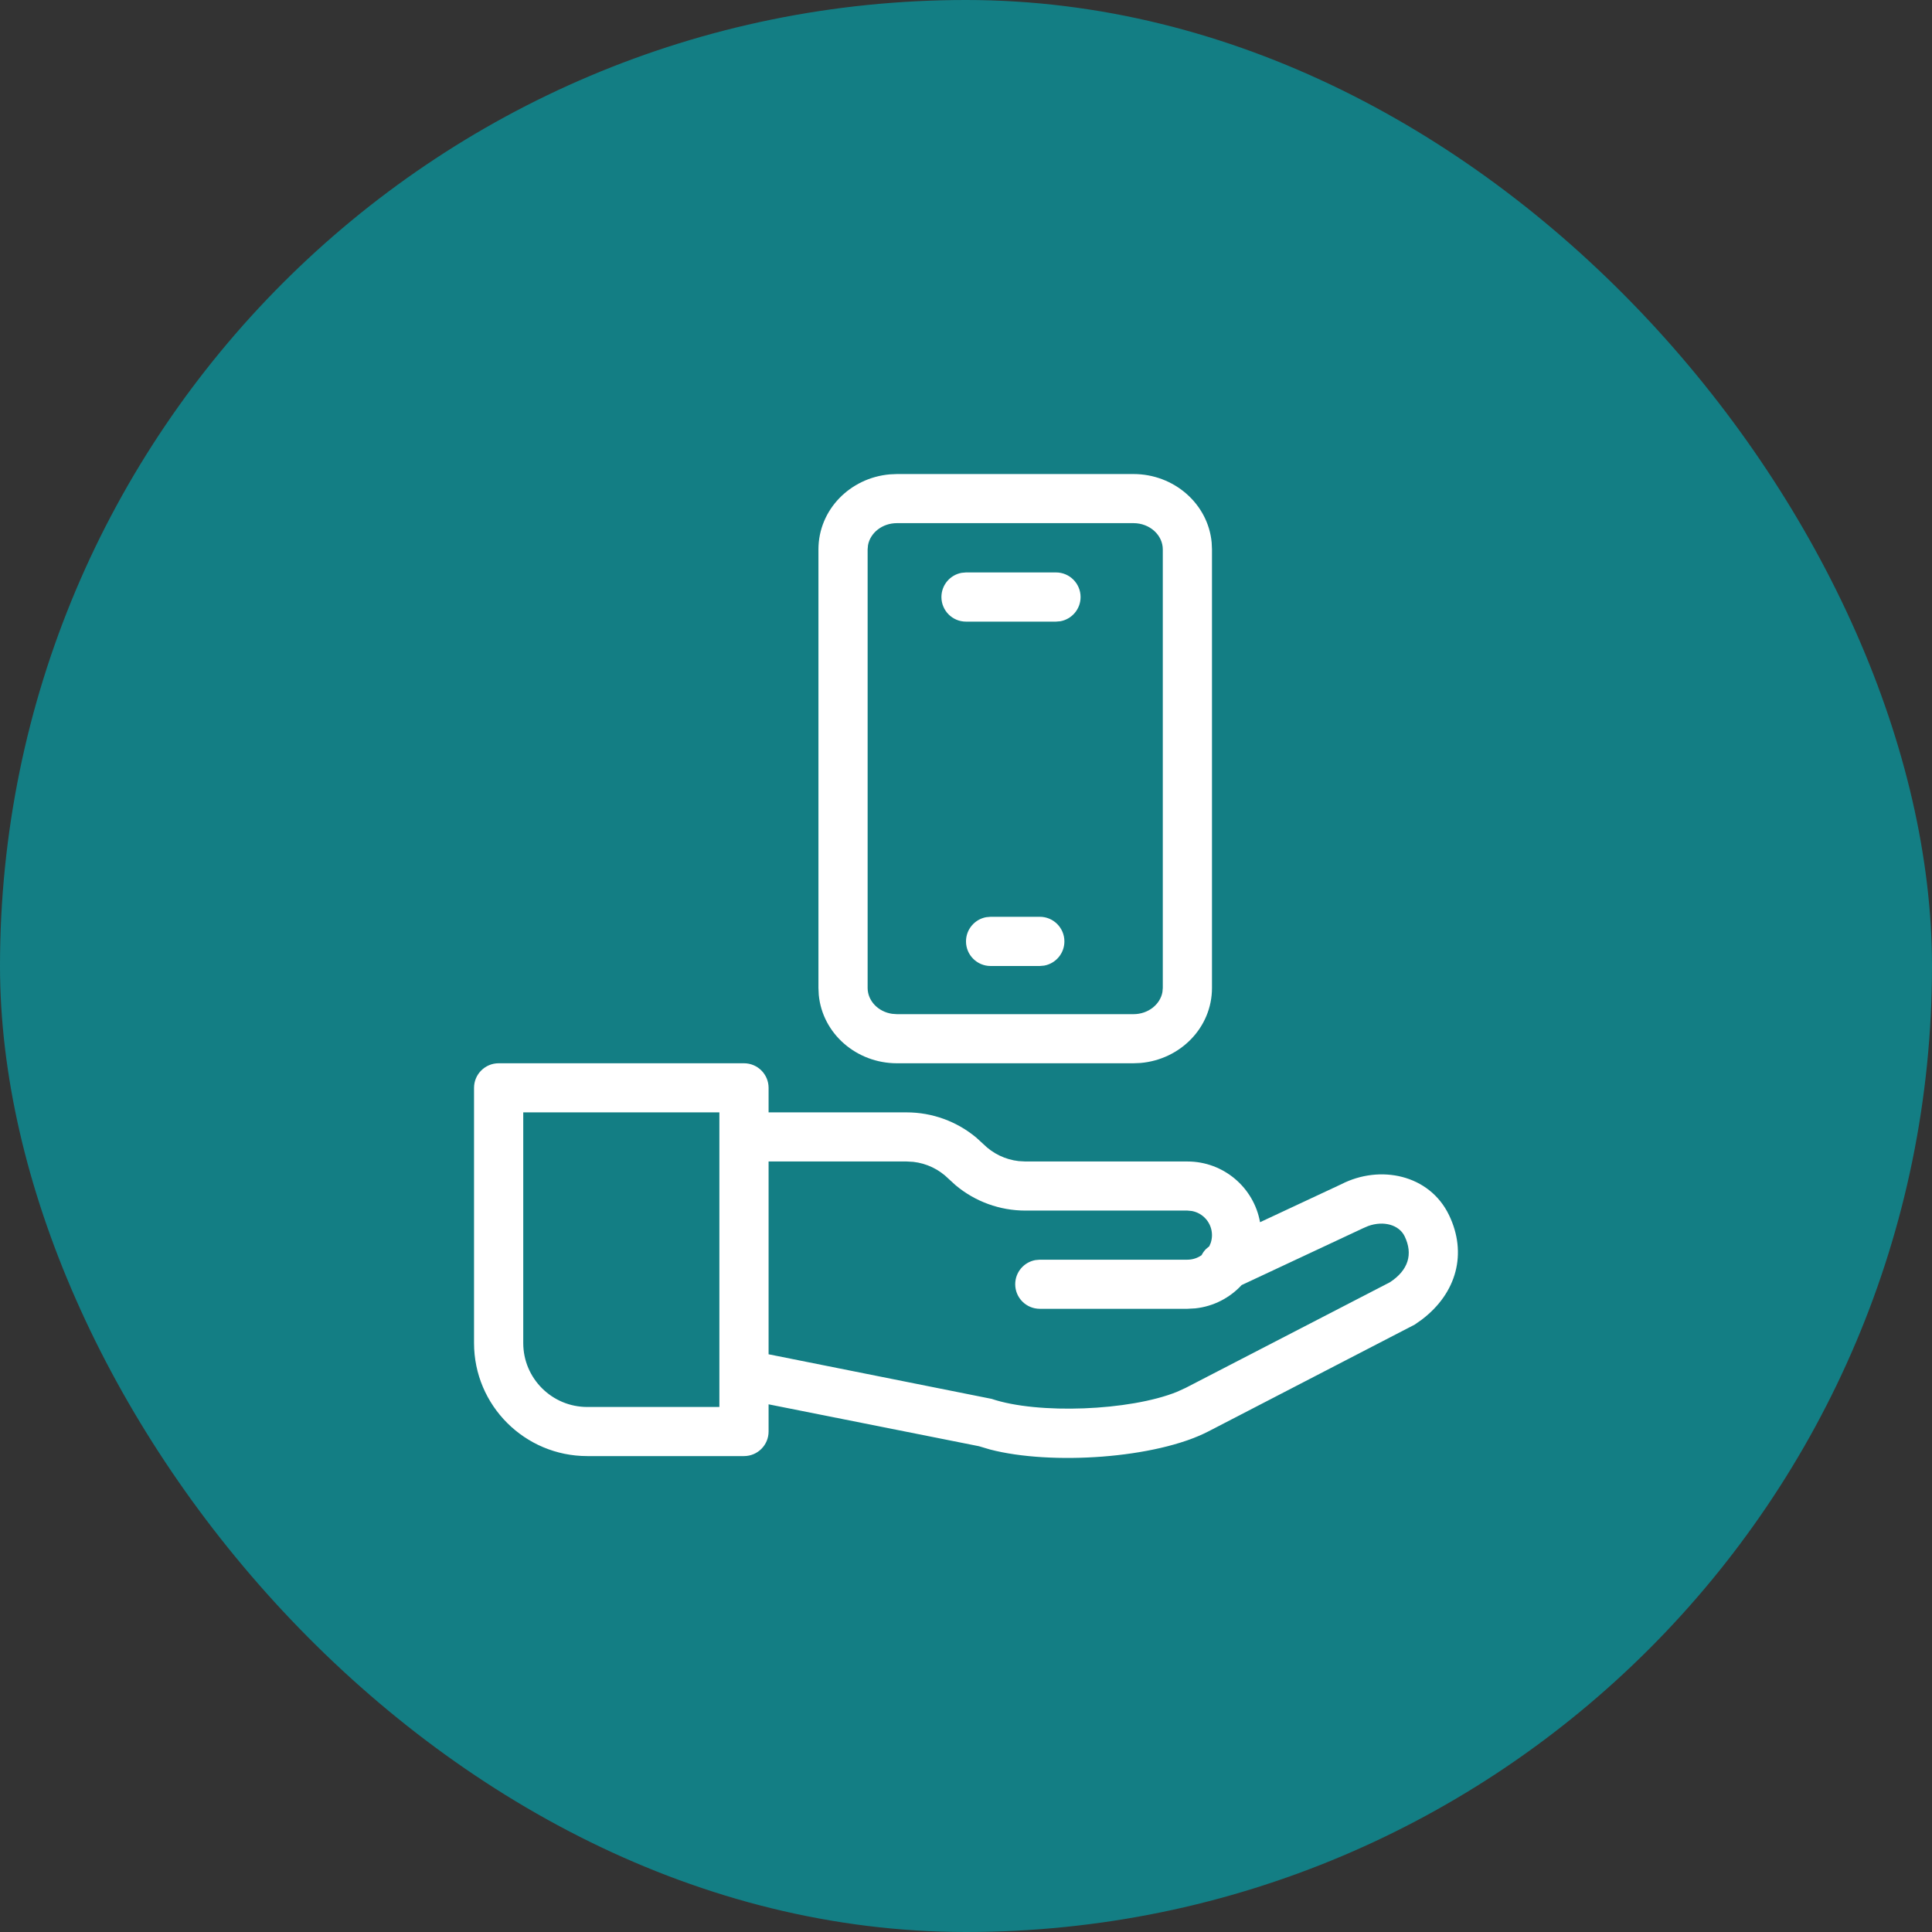 <svg width="72" height="72" viewBox="0 0 72 72" fill="none" xmlns="http://www.w3.org/2000/svg">
<rect x="0" y="0" width="72" height="72" fill="#333333" stroke="none"/>
<rect width="72" height="72" rx="36" fill="#137E84"/>
<path fill-rule="evenodd" clip-rule="evenodd" d="M42.24 17.666C43.755 17.666 45.02 18.777 45.155 20.216L45.167 20.474V36.818C45.167 38.294 43.987 39.486 42.504 39.614L42.24 39.625H33.427C31.912 39.625 30.648 38.515 30.513 37.075L30.501 36.818V20.474C30.501 18.998 31.68 17.806 33.162 17.678L33.427 17.666H42.24ZM27.726 39.625C28.232 39.625 28.643 40.035 28.643 40.54V41.454L33.787 41.455C34.741 41.455 35.66 41.791 36.386 42.398L36.648 42.638C37.004 42.993 37.468 43.215 37.963 43.271L38.213 43.285H44.25C45.604 43.285 46.73 44.262 46.958 45.548L49.989 44.131C51.427 43.395 53.268 43.768 53.999 45.279C54.686 46.701 54.295 48.189 52.98 49.183L52.722 49.364L45.026 53.348C43.076 54.354 39.167 54.613 36.89 54.017L36.483 53.896L28.643 52.335V53.349C28.643 53.855 28.232 54.264 27.726 54.264H21.887C19.556 54.264 17.666 52.378 17.666 50.052V40.54C17.666 40.035 18.077 39.625 18.583 39.625H27.726ZM33.787 43.285L28.643 43.284V50.47L36.956 52.132C38.685 52.715 42.105 52.577 43.857 51.872L44.184 51.723L51.798 47.786C52.485 47.337 52.668 46.738 52.347 46.074C52.138 45.641 51.558 45.484 50.986 45.691L50.796 45.773L46.272 47.891C45.832 48.366 45.226 48.686 44.546 48.759L44.25 48.775H38.75C38.244 48.775 37.834 48.365 37.834 47.86C37.834 47.411 38.158 47.037 38.585 46.96L38.75 46.945H44.25C44.448 46.945 44.631 46.882 44.781 46.776C44.823 46.69 44.88 46.611 44.95 46.542L45.066 46.446L45.119 46.322C45.15 46.23 45.167 46.132 45.167 46.03C45.167 45.581 44.842 45.207 44.415 45.13L44.25 45.115H38.213C37.259 45.115 36.34 44.779 35.615 44.172L35.352 43.932C34.996 43.577 34.532 43.355 34.037 43.299L33.787 43.285ZM19.5 41.455H26.809V52.434H21.887C20.569 52.434 19.5 51.367 19.5 50.052V41.455ZM33.427 19.496H42.24C42.855 19.496 43.334 19.947 43.334 20.474V36.818L43.32 36.974C43.237 37.43 42.793 37.795 42.24 37.795H33.427L33.247 37.782C32.721 37.705 32.334 37.293 32.334 36.818V20.474L32.348 20.318C32.431 19.861 32.874 19.496 33.427 19.496ZM38.75 34.166C39.257 34.166 39.667 34.577 39.667 35.083C39.667 35.533 39.343 35.907 38.915 35.985L38.75 36H36.917C36.411 36 36 35.589 36 35.083C36 34.633 36.325 34.259 36.752 34.181L36.917 34.166H38.75ZM40.27 22.25C40.27 21.744 39.86 21.333 39.353 21.333H36L35.835 21.348C35.408 21.426 35.084 21.8 35.084 22.25C35.084 22.756 35.494 23.166 36 23.166H39.353L39.518 23.152C39.946 23.074 40.27 22.7 40.27 22.25Z" fill="white"/>
</svg>

